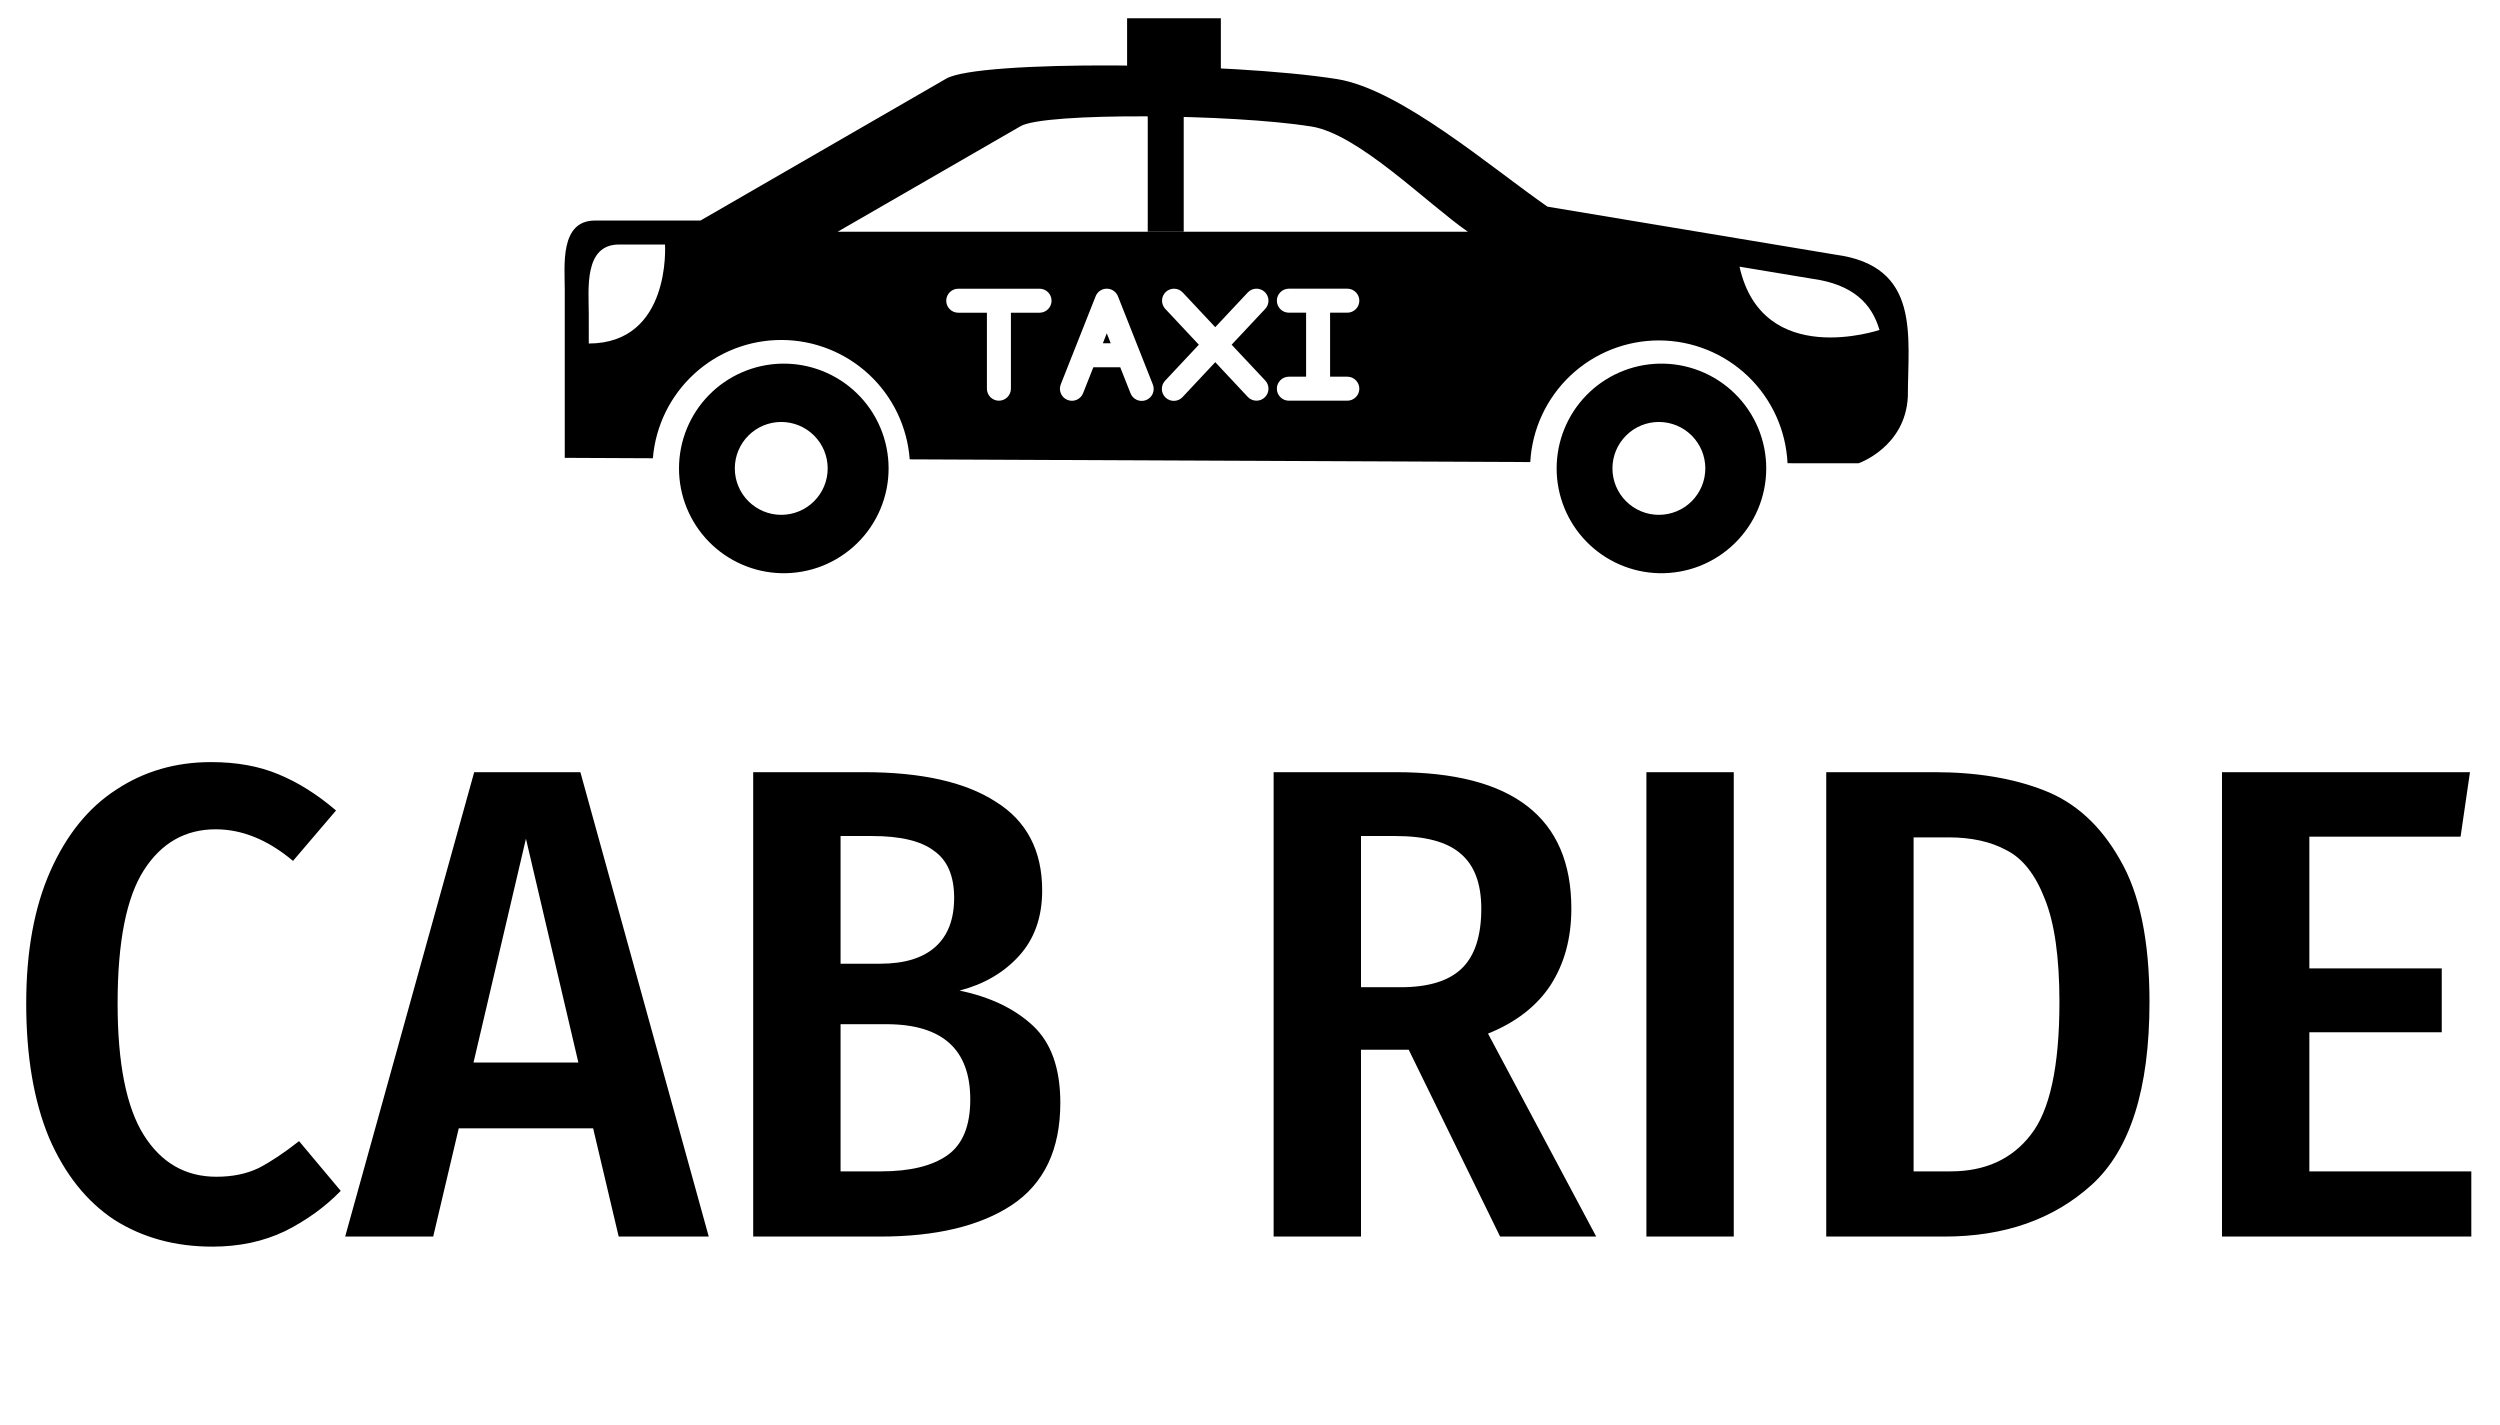 <svg width="93" height="53" viewBox="0 0 93 53" fill="none" xmlns="http://www.w3.org/2000/svg">
<path d="M7.85 28.35C8.8 28.35 9.633 28.5 10.35 28.8C11.083 29.1 11.8 29.55 12.5 30.15L10.9 32.025C9.967 31.242 9.008 30.85 8.025 30.85C6.892 30.85 6 31.358 5.35 32.375C4.7 33.392 4.375 35.042 4.375 37.325C4.375 39.558 4.7 41.192 5.35 42.225C6 43.258 6.9 43.775 8.05 43.775C8.65 43.775 9.175 43.667 9.625 43.45C10.075 43.217 10.575 42.883 11.125 42.45L12.675 44.3C12.092 44.9 11.4 45.4 10.6 45.8C9.8 46.183 8.9 46.375 7.9 46.375C6.517 46.375 5.3 46.042 4.25 45.375C3.217 44.692 2.408 43.675 1.825 42.325C1.258 40.958 0.975 39.292 0.975 37.325C0.975 35.392 1.275 33.75 1.875 32.4C2.475 31.05 3.292 30.042 4.325 29.375C5.358 28.692 6.533 28.35 7.85 28.35ZM23.015 46L22.065 41.975H17.065L16.115 46H12.84L17.64 28.725H21.59L26.365 46H23.015ZM17.615 39.525H21.515L19.565 31.2L17.615 39.525ZM35.694 36.85C36.827 37.083 37.736 37.517 38.419 38.15C39.102 38.783 39.444 39.742 39.444 41.025C39.444 42.758 38.844 44.025 37.644 44.825C36.461 45.608 34.827 46 32.744 46H28.019V28.725H32.144C34.277 28.725 35.911 29.092 37.044 29.825C38.194 30.542 38.769 31.642 38.769 33.125C38.769 34.125 38.477 34.942 37.894 35.575C37.327 36.192 36.594 36.617 35.694 36.85ZM31.269 31.1V35.85H32.744C33.644 35.85 34.327 35.642 34.794 35.225C35.261 34.808 35.494 34.2 35.494 33.4C35.494 32.583 35.244 32 34.744 31.65C34.261 31.283 33.494 31.1 32.444 31.1H31.269ZM32.769 43.575C33.852 43.575 34.677 43.375 35.244 42.975C35.811 42.575 36.094 41.883 36.094 40.9C36.094 39.033 35.052 38.1 32.969 38.1H31.269V43.575H32.769ZM52.404 39.05H50.629V46H47.379V28.725H51.929C56.279 28.725 58.454 30.417 58.454 33.8C58.454 34.9 58.196 35.85 57.679 36.65C57.163 37.433 56.388 38.033 55.354 38.45L59.379 46H55.804L52.404 39.05ZM52.104 36.725C53.138 36.725 53.896 36.492 54.379 36.025C54.863 35.558 55.104 34.817 55.104 33.8C55.104 32.867 54.846 32.183 54.329 31.75C53.829 31.317 53.021 31.1 51.904 31.1H50.629V36.725H52.104ZM64.496 28.725V46H61.246V28.725H64.496ZM71.961 28.725C73.528 28.725 74.886 28.95 76.036 29.4C77.203 29.85 78.144 30.708 78.861 31.975C79.594 33.225 79.961 34.992 79.961 37.275C79.961 40.508 79.244 42.775 77.811 44.075C76.394 45.358 74.569 46 72.336 46H67.936V28.725H71.961ZM71.186 31.15V43.575H72.561C73.844 43.575 74.836 43.125 75.536 42.225C76.253 41.325 76.611 39.675 76.611 37.275C76.611 35.608 76.428 34.325 76.061 33.425C75.711 32.525 75.236 31.925 74.636 31.625C74.053 31.308 73.336 31.15 72.486 31.15H71.186ZM91.883 28.725L91.533 31.125H85.908V36.025H90.833V38.4H85.908V43.575H91.933V46H82.658V28.725H91.883Z" fill="black"/>
<path d="M44.034 3.857V8.621H42.696V3.857H44.034Z" fill="black"/>
<path fill-rule="evenodd" clip-rule="evenodd" d="M29.062 13.528C29.582 13.515 30.099 13.607 30.583 13.797C31.067 13.987 31.508 14.272 31.88 14.635C32.252 14.998 32.548 15.432 32.75 15.911C32.952 16.39 33.056 16.905 33.056 17.425C33.056 17.945 32.952 18.46 32.75 18.939C32.548 19.418 32.252 19.852 31.88 20.215C31.508 20.578 31.067 20.863 30.583 21.054C30.099 21.244 29.582 21.335 29.062 21.323C28.045 21.298 27.078 20.876 26.367 20.148C25.657 19.42 25.259 18.443 25.259 17.425C25.259 16.408 25.657 15.43 26.367 14.702C27.078 13.974 28.045 13.553 29.062 13.528ZM29.062 15.697C29.52 15.697 29.96 15.879 30.284 16.203C30.608 16.527 30.79 16.966 30.79 17.425C30.79 17.883 30.608 18.322 30.284 18.646C29.96 18.97 29.52 19.152 29.062 19.152C28.604 19.152 28.165 18.97 27.841 18.646C27.517 18.322 27.335 17.883 27.335 17.425C27.335 16.966 27.517 16.527 27.841 16.203C28.165 15.879 28.604 15.697 29.062 15.697ZM61.71 13.528C62.23 13.515 62.747 13.607 63.231 13.797C63.715 13.987 64.156 14.272 64.528 14.635C64.9 14.998 65.196 15.432 65.398 15.911C65.6 16.39 65.704 16.905 65.704 17.425C65.704 17.945 65.6 18.46 65.398 18.939C65.196 19.418 64.9 19.852 64.528 20.215C64.156 20.578 63.715 20.863 63.231 21.054C62.747 21.244 62.23 21.335 61.71 21.323C60.693 21.298 59.726 20.876 59.015 20.148C58.304 19.42 57.907 18.443 57.907 17.425C57.907 16.408 58.304 15.43 59.015 14.702C59.726 13.974 60.693 13.553 61.71 13.528ZM61.71 15.697C62.168 15.697 62.608 15.879 62.932 16.203C63.255 16.527 63.438 16.966 63.438 17.425C63.438 17.883 63.255 18.322 62.932 18.646C62.608 18.97 62.168 19.152 61.71 19.152C61.252 19.152 60.813 18.97 60.489 18.646C60.165 18.322 59.983 17.883 59.983 17.425C59.983 16.966 60.165 16.527 60.489 16.203C60.813 15.879 61.252 15.697 61.71 15.697Z" fill="black"/>
<path fill-rule="evenodd" clip-rule="evenodd" d="M66.733 17.233H69.141C69.141 17.233 70.879 16.633 70.972 14.755C70.972 12.494 71.468 9.899 68.273 9.472L57.566 7.688C55.493 6.25 52.095 3.316 49.738 2.942C45.771 2.311 36.412 2.226 35.202 2.924L26.058 8.204H22.136C20.818 8.204 21.009 9.875 21.009 10.776V17.032L24.287 17.047C24.386 15.844 24.934 14.723 25.824 13.908C26.713 13.092 27.877 12.642 29.083 12.647C30.29 12.652 31.45 13.113 32.332 13.936C33.214 14.759 33.753 15.885 33.841 17.088L56.926 17.189C56.994 15.962 57.531 14.809 58.425 13.967C59.319 13.125 60.503 12.659 61.731 12.664C62.959 12.67 64.139 13.147 65.025 13.997C65.912 14.847 66.438 16.005 66.496 17.231L66.733 17.233ZM54.605 8.621C53.064 7.551 50.535 4.984 48.78 4.705C45.83 4.236 38.865 4.173 37.966 4.694L31.162 8.62M69.917 12.274C69.633 11.311 68.955 10.574 67.379 10.364L64.71 9.92C65.564 13.75 69.917 12.274 69.917 12.274ZM21.903 12.779C24.978 12.772 24.738 9.096 24.738 9.096H23.029C21.71 9.096 21.902 10.766 21.902 11.667L21.903 12.779ZM50.121 11.632C50.239 11.632 50.352 11.585 50.436 11.501C50.52 11.417 50.567 11.303 50.567 11.185C50.567 11.067 50.52 10.953 50.436 10.87C50.352 10.786 50.239 10.739 50.121 10.739H47.945C47.827 10.739 47.713 10.786 47.63 10.87C47.546 10.953 47.499 11.067 47.499 11.185C47.499 11.303 47.546 11.417 47.63 11.501C47.713 11.585 47.827 11.632 47.945 11.632H48.587V14.013H47.945C47.827 14.013 47.713 14.06 47.63 14.144C47.546 14.228 47.499 14.341 47.499 14.46C47.499 14.578 47.546 14.692 47.63 14.775C47.713 14.859 47.827 14.906 47.945 14.906H50.121C50.239 14.906 50.352 14.859 50.436 14.775C50.52 14.692 50.567 14.578 50.567 14.46C50.567 14.341 50.52 14.228 50.436 14.144C50.352 14.06 50.239 14.013 50.121 14.013H49.479V11.632H50.121ZM47.066 11.491C47.147 11.405 47.191 11.29 47.187 11.172C47.184 11.053 47.133 10.941 47.047 10.86C46.961 10.779 46.846 10.736 46.728 10.739C46.61 10.743 46.498 10.793 46.417 10.88L45.207 12.171L43.997 10.88C43.916 10.793 43.804 10.743 43.686 10.74C43.568 10.736 43.453 10.78 43.367 10.861C43.281 10.942 43.231 11.054 43.228 11.172C43.224 11.29 43.268 11.405 43.349 11.491L44.597 12.823L43.349 14.155C43.307 14.197 43.275 14.248 43.252 14.303C43.231 14.358 43.22 14.417 43.221 14.476C43.222 14.535 43.235 14.594 43.259 14.648C43.283 14.702 43.318 14.751 43.361 14.792C43.404 14.832 43.455 14.864 43.511 14.885C43.566 14.905 43.625 14.915 43.684 14.912C43.744 14.91 43.802 14.896 43.856 14.87C43.909 14.845 43.957 14.809 43.997 14.765L45.208 13.473L46.417 14.765C46.457 14.808 46.505 14.842 46.559 14.866C46.612 14.89 46.67 14.904 46.728 14.905C46.787 14.907 46.845 14.897 46.9 14.877C46.955 14.856 47.005 14.825 47.047 14.784C47.09 14.744 47.124 14.696 47.148 14.643C47.172 14.589 47.186 14.532 47.187 14.473C47.189 14.415 47.179 14.356 47.159 14.302C47.138 14.247 47.106 14.197 47.066 14.154L45.817 12.823L47.066 11.491ZM37.162 10.74H35.646C35.528 10.74 35.414 10.787 35.331 10.871C35.247 10.954 35.2 11.068 35.2 11.186C35.2 11.305 35.247 11.418 35.331 11.502C35.414 11.586 35.528 11.633 35.646 11.633H36.713V14.46C36.713 14.578 36.76 14.692 36.844 14.775C36.928 14.859 37.041 14.906 37.16 14.906C37.278 14.906 37.391 14.859 37.475 14.775C37.559 14.692 37.606 14.578 37.606 14.46V11.633H38.672C38.79 11.633 38.904 11.586 38.987 11.502C39.071 11.418 39.118 11.305 39.118 11.186C39.118 11.068 39.071 10.954 38.987 10.871C38.904 10.787 38.79 10.74 38.672 10.74H37.162ZM41.487 10.87C41.455 10.838 41.419 10.811 41.379 10.79L41.37 10.785C41.36 10.781 41.351 10.777 41.342 10.773L41.338 10.772L41.336 10.771L41.334 10.77L41.327 10.766H41.325L41.318 10.764L41.312 10.762L41.307 10.761L41.301 10.758H41.298L41.29 10.755L41.282 10.754L41.278 10.753H41.276L41.269 10.75H41.267C41.254 10.747 41.24 10.744 41.227 10.742H41.216C41.209 10.741 41.201 10.741 41.193 10.74H41.15L41.13 10.741L41.118 10.742C41.104 10.744 41.09 10.747 41.077 10.75L41.069 10.751H41.066L41.063 10.754L41.056 10.755L41.047 10.757L41.043 10.758L41.037 10.761L41.033 10.762L41.027 10.764L41.02 10.766H41.018L41.011 10.77H41.008L41.006 10.772H41.003C40.993 10.776 40.984 10.78 40.975 10.785L40.967 10.79H40.966C40.885 10.832 40.819 10.898 40.777 10.979L40.772 10.989C40.768 10.998 40.764 11.007 40.761 11.017L40.758 11.019V11.021L39.459 14.302C39.417 14.412 39.419 14.534 39.467 14.642C39.514 14.75 39.602 14.835 39.712 14.878C39.822 14.922 39.944 14.92 40.052 14.873C40.161 14.826 40.246 14.739 40.29 14.629L40.672 13.663H41.673L42.055 14.629C42.076 14.684 42.108 14.734 42.149 14.777C42.189 14.819 42.238 14.853 42.292 14.877C42.346 14.9 42.404 14.913 42.463 14.914C42.522 14.915 42.58 14.905 42.635 14.883C42.689 14.861 42.739 14.829 42.782 14.788C42.824 14.747 42.858 14.698 42.881 14.645C42.904 14.591 42.916 14.532 42.917 14.473C42.918 14.415 42.907 14.356 42.885 14.302L41.587 11.021L41.586 11.019L41.585 11.017C41.582 11.007 41.578 10.998 41.574 10.989L41.568 10.98C41.547 10.939 41.52 10.902 41.487 10.87ZM41.026 12.77L41.172 12.399L41.319 12.77H41.026Z" fill="black"/>
<path fill-rule="evenodd" clip-rule="evenodd" d="M45.416 2.965V0.679H41.928V2.834C43.086 2.848 44.281 2.892 45.416 2.965Z" fill="black"/>
</svg>
